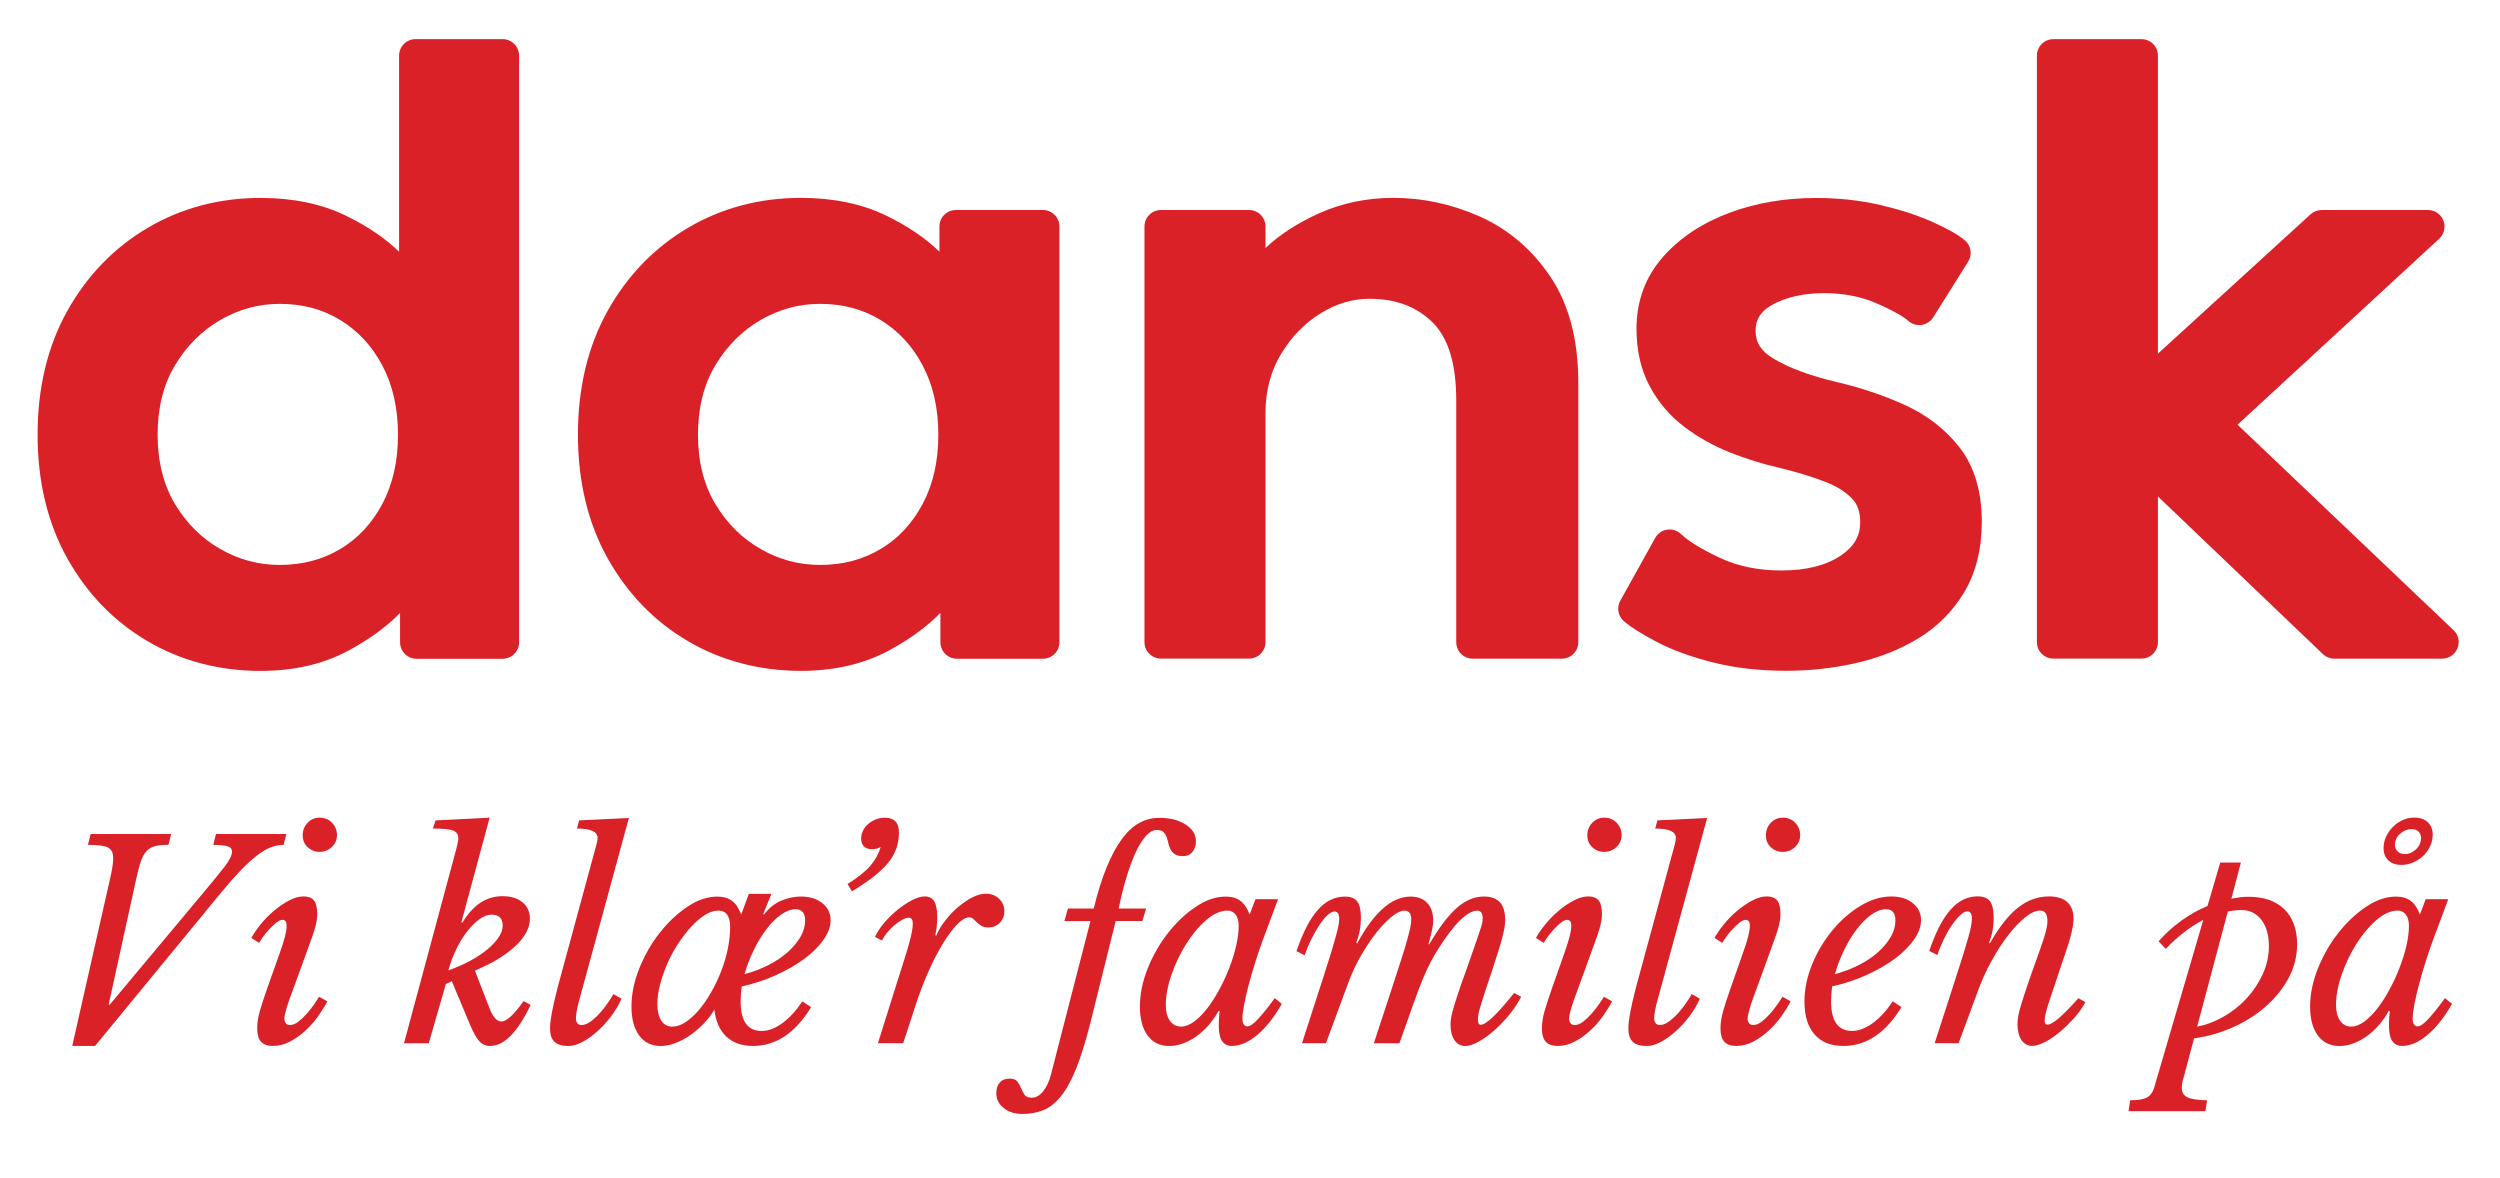 <?xml version="1.0" encoding="utf-8"?>
<!-- Generator: Adobe Illustrator 27.9.0, SVG Export Plug-In . SVG Version: 6.00 Build 0)  -->
<svg version="1.1" id="Layer_1" xmlns="http://www.w3.org/2000/svg" xmlns:xlink="http://www.w3.org/1999/xlink" x="0px" y="0px"
	 viewBox="0 0 432.36 203.78" style="enable-background:new 0 0 432.36 203.78;" xml:space="preserve">
<style type="text/css">
	.st0{fill:#DA2128;}
</style>
<g>
	<path class="st0" d="M34.86,154.76c1.79-2.13,3.11-3.75,3.97-4.86c0.86-1.11,1.29-1.98,1.29-2.61c0-0.47-0.27-0.78-0.8-0.94
		c-0.53-0.16-1.35-0.23-2.44-0.23l0.47-1.88h12.17l-0.47,1.88c-0.75,0-1.5,0.14-2.23,0.42c-0.74,0.28-1.55,0.77-2.44,1.46
		s-1.89,1.61-2.98,2.77c-1.1,1.16-2.35,2.6-3.76,4.32l-21.2,25.8h-3.95l6.53-28.86c0.38-1.63,0.56-2.84,0.56-3.62
		c0-0.91-0.3-1.52-0.89-1.83c-0.6-0.31-1.76-0.47-3.48-0.47l0.47-1.88H29.6l-0.47,1.88c-0.91,0-1.66,0.07-2.26,0.21
		c-0.6,0.14-1.1,0.42-1.5,0.85c-0.41,0.42-0.74,1.03-1.01,1.81c-0.27,0.78-0.54,1.82-0.82,3.1l-4.75,21.67h0.19L34.86,154.76z"/>
	<path class="st0" d="M48.35,164.91c0.44-1.22,0.75-2.21,0.94-2.96s0.28-1.35,0.28-1.79c0-0.44-0.07-0.73-0.21-0.87
		c-0.14-0.14-0.29-0.21-0.45-0.21c-0.35,0-0.72,0.16-1.13,0.49s-0.81,0.71-1.22,1.15c-0.41,0.44-0.77,0.88-1.08,1.32
		c-0.31,0.44-0.53,0.78-0.66,1.03l-1.36-0.85c0.38-0.69,0.9-1.46,1.57-2.3s1.43-1.63,2.28-2.35s1.72-1.32,2.63-1.81
		c0.91-0.49,1.77-0.73,2.58-0.73c0.78,0,1.37,0.23,1.76,0.68c0.39,0.45,0.59,1.28,0.59,2.47c0,0.91-0.27,2.13-0.82,3.67
		c-0.55,1.54-1.26,3.51-2.14,5.92l-1.74,4.75c-0.06,0.16-0.15,0.4-0.26,0.73c-0.11,0.33-0.22,0.67-0.33,1.03
		c-0.11,0.36-0.2,0.71-0.28,1.06c-0.08,0.35-0.12,0.63-0.12,0.85c0,0.28,0.08,0.53,0.23,0.75c0.16,0.22,0.41,0.33,0.75,0.33
		c0.47,0,0.96-0.2,1.46-0.59c0.5-0.39,0.99-0.85,1.46-1.39c0.47-0.53,0.89-1.07,1.27-1.62s0.66-0.98,0.85-1.29l1.41,0.8
		c-0.38,0.75-0.89,1.58-1.53,2.49c-0.64,0.91-1.37,1.75-2.19,2.51c-0.81,0.77-1.71,1.41-2.68,1.93c-0.97,0.52-1.97,0.78-3.01,0.78
		c-0.91,0-1.59-0.23-2.04-0.71c-0.45-0.47-0.68-1.25-0.68-2.35c0-0.91,0.15-1.89,0.45-2.94c0.3-1.05,0.73-2.37,1.29-3.97
		L48.35,164.91z M55.26,147.33c-0.78,0-1.46-0.27-2.04-0.8c-0.58-0.53-0.87-1.22-0.87-2.07s0.28-1.57,0.85-2.16
		c0.56-0.59,1.25-0.89,2.07-0.89c0.88,0,1.6,0.3,2.16,0.89c0.56,0.6,0.85,1.3,0.85,2.12c0,0.82-0.3,1.5-0.89,2.07
		C56.78,147.05,56.08,147.33,55.26,147.33z"/>
	<path class="st0" d="M86.7,176.66c0.91,0,2.19-1.17,3.85-3.53l1.22,0.66c-2.26,4.73-4.59,7.1-7,7.1c-0.75,0-1.37-0.27-1.86-0.8
		c-0.49-0.53-1.03-1.49-1.62-2.87l-3.15-7.52l-1.03,0.47l-2.96,10.25h-4.28l9.07-33.7c0.22-0.85,0.33-1.42,0.33-1.74
		c0-0.66-0.3-1.1-0.89-1.34c-0.6-0.24-1.77-0.35-3.52-0.35l0.47-1.41l9.35-0.47l-4.89,18.09l0.19,0.05
		c1.82-3.04,4.12-4.56,6.91-4.56c1.47,0,2.63,0.35,3.48,1.06c0.85,0.71,1.27,1.65,1.27,2.84c0,1.47-0.73,2.95-2.19,4.42
		c-1.46,1.47-3.49,2.8-6.09,4l-1.22,0.56l2.4,6.2C85.17,175.8,85.89,176.66,86.7,176.66z M77.54,167.82
		c1.35-0.47,2.6-1.02,3.76-1.65c1.16-0.63,2.15-1.28,2.98-1.97c0.83-0.69,1.48-1.39,1.95-2.09c0.47-0.71,0.71-1.37,0.71-2
		c0-1.29-0.64-1.93-1.93-1.93c-0.66,0-1.35,0.26-2.07,0.78c-0.72,0.52-1.43,1.21-2.12,2.09c-0.69,0.88-1.32,1.9-1.9,3.08
		C78.35,165.31,77.88,166.54,77.54,167.82z"/>
	<path class="st0" d="M102.64,147.94c0.16-0.56,0.31-1.14,0.47-1.72c0.16-0.58,0.24-1.01,0.24-1.29c0-1.1-1.19-1.64-3.57-1.64
		l0.38-1.41l8.6-0.42l-8.41,30.88c-0.25,0.85-0.44,1.59-0.56,2.23c-0.13,0.64-0.19,1.18-0.19,1.62c0,0.28,0.08,0.53,0.23,0.75
		c0.16,0.22,0.41,0.33,0.75,0.33c0.5,0,1.03-0.21,1.6-0.63s1.1-0.92,1.62-1.5s0.98-1.18,1.39-1.79c0.41-0.61,0.71-1.09,0.89-1.43
		l1.41,0.8c-0.47,1.07-1.08,2.09-1.83,3.08c-0.75,0.99-1.55,1.86-2.4,2.61c-0.85,0.75-1.7,1.36-2.56,1.81
		c-0.86,0.45-1.65,0.68-2.37,0.68c-1.1,0-1.9-0.23-2.42-0.71c-0.52-0.47-0.78-1.25-0.78-2.35c0-0.63,0.09-1.47,0.28-2.54
		c0.19-1.06,0.52-2.52,0.99-4.37L102.64,147.94z"/>
	<path class="st0" d="M140.28,174.17c-2.73,4.48-6.08,6.72-10.06,6.72c-1.94,0-3.49-0.55-4.63-1.64c-1.14-1.1-1.83-2.65-2.04-4.65
		c-0.53,0.91-1.18,1.75-1.93,2.51c-0.75,0.77-1.54,1.43-2.37,2c-0.83,0.56-1.68,1-2.54,1.32s-1.68,0.47-2.47,0.47
		c-1.57,0-2.8-0.6-3.69-1.81c-0.89-1.21-1.34-2.87-1.34-5c0-2.16,0.45-4.37,1.36-6.63c0.91-2.26,2.08-4.3,3.52-6.13
		c1.44-1.83,3.04-3.34,4.79-4.51c1.75-1.18,3.48-1.76,5.17-1.76c1.03,0,1.88,0.24,2.54,0.73c0.66,0.49,1.19,1.28,1.6,2.37l1.32-3.57
		h3.9l-1.41,3.48l0.14,0.09c0.85-1.13,1.84-1.93,2.98-2.4c1.14-0.47,2.28-0.71,3.41-0.71c1.5,0,2.73,0.38,3.69,1.15
		c0.96,0.77,1.43,1.75,1.43,2.94c0,1.1-0.41,2.23-1.22,3.38c-0.82,1.16-1.92,2.26-3.31,3.29c-1.4,1.03-3.02,1.97-4.89,2.82
		c-1.86,0.85-3.85,1.5-5.95,1.97c-0.06,0.44-0.11,0.87-0.14,1.29c-0.03,0.42-0.05,0.85-0.05,1.29c0,3.42,1.21,5.12,3.62,5.12
		c1.16,0,2.36-0.45,3.6-1.36c1.24-0.91,2.39-2.16,3.45-3.76L140.28,174.17z M124.21,157.48c-0.72,0-1.48,0.25-2.28,0.75
		c-0.8,0.5-1.58,1.17-2.35,2c-0.77,0.83-1.51,1.79-2.23,2.87c-0.72,1.08-1.35,2.22-1.88,3.43c-0.53,1.21-0.96,2.42-1.29,3.64
		c-0.33,1.22-0.49,2.38-0.49,3.48c0,1.22,0.23,2.18,0.68,2.87c0.45,0.69,1.09,1.03,1.9,1.03c0.75,0,1.52-0.26,2.3-0.78
		c0.78-0.52,1.54-1.21,2.28-2.07c0.74-0.86,1.43-1.86,2.09-3.01c0.66-1.14,1.24-2.35,1.74-3.62c0.5-1.27,0.89-2.57,1.17-3.9
		c0.28-1.33,0.42-2.61,0.42-3.83C126.28,158.44,125.59,157.48,124.21,157.48z M137.6,157.25c-0.81,0-1.66,0.31-2.54,0.94
		c-0.88,0.63-1.72,1.47-2.51,2.51c-0.8,1.05-1.53,2.25-2.19,3.6c-0.66,1.35-1.19,2.74-1.6,4.18c1.5-0.41,2.9-0.94,4.18-1.6
		c1.28-0.66,2.39-1.4,3.31-2.23c0.92-0.83,1.65-1.71,2.19-2.63c0.53-0.92,0.8-1.86,0.8-2.8C139.25,157.91,138.7,157.25,137.6,157.25
		z"/>
	<path class="st0" d="M146.58,152.88c1.75-1.1,3.06-2.14,3.92-3.13c0.86-0.99,1.46-2.08,1.81-3.27c-0.44,0.25-0.94,0.38-1.5,0.38
		c-0.63,0-1.1-0.17-1.41-0.49c-0.31-0.33-0.47-0.78-0.47-1.34c0-0.5,0.12-0.98,0.35-1.43c0.23-0.45,0.54-0.84,0.92-1.15
		s0.81-0.56,1.29-0.75c0.49-0.19,0.99-0.28,1.53-0.28c1.63,0,2.44,0.83,2.44,2.49c0,1.03-0.15,1.98-0.45,2.84
		c-0.3,0.86-0.78,1.69-1.43,2.49c-0.66,0.8-1.5,1.6-2.54,2.4c-1.03,0.8-2.27,1.64-3.71,2.51L146.58,152.88z"/>
	<path class="st0" d="M151.33,162.04c0.34-0.78,0.87-1.59,1.57-2.42c0.71-0.83,1.47-1.58,2.3-2.26c0.83-0.67,1.67-1.23,2.51-1.67
		c0.85-0.44,1.58-0.66,2.21-0.66c0.75,0,1.3,0.28,1.65,0.85c0.34,0.56,0.52,1.47,0.52,2.73c0,0.5-0.02,0.99-0.07,1.46
		c-0.05,0.47-0.13,1.02-0.26,1.64l0.14,0.14c0.38-0.91,0.91-1.8,1.6-2.68c0.69-0.88,1.43-1.65,2.23-2.33
		c0.8-0.67,1.61-1.22,2.44-1.65c0.83-0.42,1.61-0.63,2.33-0.63c0.91,0,1.67,0.29,2.28,0.87c0.61,0.58,0.92,1.29,0.92,2.14
		c0,0.82-0.26,1.49-0.78,2.02c-0.52,0.53-1.18,0.8-2,0.8c-0.5,0-0.9-0.09-1.2-0.28c-0.3-0.19-0.56-0.38-0.78-0.59
		c-0.22-0.2-0.42-0.4-0.61-0.59c-0.19-0.19-0.42-0.28-0.71-0.28c-0.6,0-1.29,0.4-2.07,1.2c-0.78,0.8-1.6,1.89-2.44,3.27
		c-0.85,1.38-1.69,2.99-2.51,4.84c-0.83,1.85-1.59,3.84-2.28,5.97l-2.12,6.49h-4.37l3.06-9.73c0.59-1.88,1.09-3.44,1.48-4.68
		c0.39-1.24,0.7-2.27,0.92-3.1c0.22-0.83,0.37-1.48,0.45-1.95c0.08-0.47,0.12-0.88,0.12-1.22c0-0.69-0.23-1.03-0.71-1.03
		c-0.31,0-0.7,0.12-1.15,0.38c-0.45,0.25-0.9,0.56-1.34,0.94c-0.44,0.38-0.85,0.8-1.25,1.27c-0.39,0.47-0.68,0.92-0.87,1.36
		L151.33,162.04z"/>
	<path class="st0" d="M188.55,176.99c-0.82,3.2-1.63,5.8-2.44,7.83c-0.82,2.02-1.69,3.61-2.63,4.77s-1.95,1.96-3.03,2.4
		s-2.29,0.66-3.64,0.66c-1.32,0-2.4-0.34-3.24-1.03c-0.85-0.69-1.27-1.54-1.27-2.54c0-0.78,0.2-1.4,0.61-1.86s0.97-0.68,1.69-0.68
		c0.66,0,1.11,0.17,1.36,0.52c0.25,0.34,0.46,0.72,0.63,1.13c0.17,0.41,0.37,0.78,0.59,1.13c0.22,0.34,0.64,0.52,1.27,0.52
		c0.72,0,1.38-0.38,1.97-1.13c0.6-0.75,1.05-1.74,1.36-2.96l6.81-26.46h-4.51l0.61-2.16h4.46c0.69-2.82,1.44-5.22,2.26-7.19
		c0.81-1.97,1.69-3.6,2.63-4.86c0.94-1.27,1.94-2.19,3.01-2.77c1.06-0.58,2.21-0.87,3.43-0.87c1.85,0,3.37,0.38,4.56,1.15
		c1.19,0.77,1.79,1.73,1.79,2.89c0,0.72-0.2,1.33-0.59,1.83c-0.39,0.5-0.95,0.75-1.67,0.75c-0.6,0-1.06-0.11-1.39-0.33
		c-0.33-0.22-0.58-0.5-0.75-0.85c-0.17-0.34-0.3-0.71-0.38-1.08c-0.08-0.38-0.18-0.74-0.31-1.08c-0.13-0.34-0.31-0.63-0.56-0.85
		c-0.25-0.22-0.63-0.33-1.13-0.33c-0.63,0-1.25,0.34-1.86,1.01c-0.61,0.67-1.2,1.61-1.76,2.82s-1.1,2.64-1.6,4.3
		c-0.5,1.66-0.96,3.48-1.36,5.45h4.75l-0.66,2.16h-4.61L188.55,176.99z"/>
	<path class="st0" d="M217.13,155.51h3.9l-2.68,7.19c-0.44,1.19-0.87,2.46-1.29,3.81c-0.42,1.35-0.8,2.65-1.13,3.9
		s-0.59,2.4-0.78,3.43s-0.28,1.8-0.28,2.3c0,0.91,0.3,1.36,0.89,1.36c0.44,0,1.07-0.45,1.9-1.36c0.83-0.91,1.76-2.08,2.8-3.52
		l1.22,0.99c-1.32,2.32-2.73,4.11-4.25,5.38c-1.52,1.27-2.98,1.9-4.39,1.9c-0.72,0-1.28-0.27-1.67-0.82
		c-0.39-0.55-0.59-1.45-0.59-2.7c0-0.28,0.01-0.61,0.02-0.99c0.02-0.38,0.05-0.88,0.12-1.5l-0.19-0.05
		c-0.47,0.88-1.03,1.68-1.67,2.42c-0.64,0.74-1.34,1.38-2.09,1.93s-1.54,0.97-2.35,1.27c-0.81,0.3-1.61,0.45-2.4,0.45
		c-1.6,0-2.84-0.6-3.74-1.81c-0.89-1.21-1.34-2.87-1.34-5c0-2.16,0.45-4.37,1.36-6.63c0.91-2.26,2.08-4.3,3.52-6.13
		c1.44-1.83,3.04-3.34,4.79-4.51c1.75-1.18,3.48-1.76,5.17-1.76c1.03,0,1.88,0.24,2.54,0.73c0.66,0.49,1.19,1.28,1.6,2.37
		L217.13,155.51z M212.29,157.48c-1.19,0-2.42,0.55-3.69,1.64c-1.27,1.1-2.42,2.47-3.45,4.11c-1.03,1.65-1.88,3.42-2.54,5.31
		c-0.66,1.9-0.99,3.66-0.99,5.29c0,1.13,0.23,2.03,0.71,2.7c0.47,0.67,1.11,1.01,1.93,1.01c0.72,0,1.47-0.29,2.26-0.87
		c0.78-0.58,1.54-1.35,2.28-2.3c0.74-0.96,1.43-2.04,2.09-3.27c0.66-1.22,1.24-2.48,1.74-3.78c0.5-1.3,0.89-2.58,1.17-3.83
		c0.28-1.25,0.42-2.38,0.42-3.38c0-0.81-0.17-1.46-0.52-1.93C213.35,157.72,212.88,157.48,212.29,157.48z"/>
	<path class="st0" d="M254.63,164.77c0.41-1.16,0.73-2.08,0.96-2.77c0.24-0.69,0.42-1.23,0.54-1.62c0.12-0.39,0.2-0.7,0.24-0.92
		c0.03-0.22,0.05-0.42,0.05-0.61c0-0.91-0.31-1.36-0.94-1.36c-0.85,0-1.85,0.57-3.01,1.71c-1.16,1.14-2.41,2.8-3.76,4.96
		c-0.47,0.75-0.91,1.51-1.32,2.28c-0.41,0.77-0.85,1.72-1.32,2.87c-0.47,1.14-1.02,2.59-1.65,4.35s-1.43,4.01-2.4,6.77h-4.42
		l3.1-9.45c0.66-2,1.21-3.69,1.64-5.05c0.44-1.36,0.78-2.5,1.03-3.41c0.25-0.91,0.43-1.63,0.54-2.16c0.11-0.53,0.16-0.97,0.16-1.32
		c0-1.03-0.39-1.55-1.17-1.55c-0.63,0-1.38,0.36-2.26,1.08c-0.88,0.72-1.77,1.66-2.68,2.82c-0.91,1.16-1.78,2.47-2.61,3.92
		s-1.53,2.94-2.09,4.44l-3.95,10.67h-4.14l3.48-10.76c0.59-1.82,1.08-3.34,1.46-4.58c0.38-1.24,0.67-2.26,0.89-3.05
		c0.22-0.8,0.38-1.43,0.47-1.9c0.09-0.47,0.14-0.86,0.14-1.17c0-0.88-0.27-1.32-0.8-1.32c-0.34,0-0.74,0.2-1.2,0.61
		c-0.46,0.41-0.92,0.96-1.39,1.67s-0.93,1.51-1.39,2.42s-0.85,1.86-1.2,2.87l-1.41-0.71c1.1-3.23,2.33-5.61,3.69-7.14
		c1.36-1.54,2.92-2.3,4.68-2.3c1,0,1.72,0.28,2.14,0.85c0.42,0.56,0.63,1.5,0.63,2.82c0,1.5-0.27,2.95-0.8,4.32l0.14,0.14
		c2.91-5.42,6-8.13,9.26-8.13c1.22,0,2.18,0.37,2.87,1.1c0.69,0.74,1.03,1.76,1.03,3.08c0,0.44-0.06,0.94-0.17,1.5
		c-0.11,0.56-0.32,1.39-0.63,2.49l0.09,0.14c0.88-1.5,1.71-2.78,2.51-3.83c0.8-1.05,1.58-1.9,2.33-2.56s1.51-1.14,2.28-1.46
		c0.77-0.31,1.56-0.47,2.37-0.47c1.22,0,2.14,0.33,2.75,0.99c0.61,0.66,0.92,1.69,0.92,3.1c0,0.44-0.05,0.92-0.14,1.43
		s-0.24,1.13-0.42,1.83c-0.19,0.71-0.43,1.52-0.73,2.44s-0.65,2.01-1.06,3.27c-0.53,1.6-0.96,2.88-1.27,3.83
		c-0.31,0.96-0.55,1.72-0.71,2.28c-0.16,0.56-0.26,0.99-0.31,1.27c-0.05,0.28-0.07,0.56-0.07,0.85c0,0.6,0.16,0.89,0.47,0.89
		c0.47,0,1.17-0.45,2.12-1.34c0.94-0.89,2.16-2.28,3.67-4.16l1.22,0.66c-0.53,1.03-1.21,2.06-2.04,3.08
		c-0.83,1.02-1.7,1.93-2.61,2.73s-1.81,1.45-2.7,1.95c-0.89,0.5-1.67,0.75-2.33,0.75c-0.78,0-1.4-0.34-1.86-1.01
		c-0.46-0.67-0.68-1.58-0.68-2.7c0-0.38,0.04-0.8,0.12-1.27c0.08-0.47,0.25-1.14,0.52-2.02c0.27-0.88,0.64-2.04,1.13-3.48
		C253.17,168.97,253.82,167.09,254.63,164.77z"/>
	<path class="st0" d="M270.52,164.91c0.44-1.22,0.75-2.21,0.94-2.96c0.19-0.75,0.28-1.35,0.28-1.79c0-0.44-0.07-0.73-0.21-0.87
		c-0.14-0.14-0.29-0.21-0.45-0.21c-0.34,0-0.72,0.16-1.13,0.49s-0.81,0.71-1.22,1.15c-0.41,0.44-0.77,0.88-1.08,1.32
		c-0.31,0.44-0.53,0.78-0.66,1.03l-1.36-0.85c0.38-0.69,0.9-1.46,1.58-2.3c0.67-0.85,1.43-1.63,2.28-2.35s1.72-1.32,2.63-1.81
		c0.91-0.49,1.77-0.73,2.58-0.73c0.78,0,1.37,0.23,1.76,0.68c0.39,0.45,0.59,1.28,0.59,2.47c0,0.91-0.28,2.13-0.82,3.67
		c-0.55,1.54-1.26,3.51-2.14,5.92l-1.74,4.75c-0.06,0.16-0.15,0.4-0.26,0.73c-0.11,0.33-0.22,0.67-0.33,1.03
		c-0.11,0.36-0.2,0.71-0.28,1.06c-0.08,0.35-0.12,0.63-0.12,0.85c0,0.28,0.08,0.53,0.24,0.75c0.16,0.22,0.41,0.33,0.75,0.33
		c0.47,0,0.96-0.2,1.46-0.59c0.5-0.39,0.99-0.85,1.46-1.39c0.47-0.53,0.89-1.07,1.27-1.62s0.66-0.98,0.85-1.29l1.41,0.8
		c-0.38,0.75-0.89,1.58-1.53,2.49c-0.64,0.91-1.37,1.75-2.19,2.51c-0.82,0.77-1.71,1.41-2.68,1.93c-0.97,0.52-1.97,0.78-3.01,0.78
		c-0.91,0-1.59-0.23-2.04-0.71c-0.45-0.47-0.68-1.25-0.68-2.35c0-0.91,0.15-1.89,0.45-2.94s0.73-2.37,1.29-3.97L270.52,164.91z
		 M277.43,147.33c-0.78,0-1.47-0.27-2.04-0.8c-0.58-0.53-0.87-1.22-0.87-2.07s0.28-1.57,0.85-2.16c0.56-0.59,1.25-0.89,2.07-0.89
		c0.88,0,1.6,0.3,2.16,0.89c0.56,0.6,0.85,1.3,0.85,2.12c0,0.82-0.3,1.5-0.89,2.07C278.95,147.05,278.24,147.33,277.43,147.33z"/>
	<path class="st0" d="M289.13,147.94c0.16-0.56,0.31-1.14,0.47-1.72c0.16-0.58,0.23-1.01,0.23-1.29c0-1.1-1.19-1.64-3.57-1.64
		l0.38-1.41l8.6-0.42l-8.41,30.88c-0.25,0.85-0.44,1.59-0.56,2.23c-0.13,0.64-0.19,1.18-0.19,1.62c0,0.28,0.08,0.53,0.24,0.75
		c0.16,0.22,0.41,0.33,0.75,0.33c0.5,0,1.03-0.21,1.6-0.63c0.56-0.42,1.1-0.92,1.62-1.5c0.52-0.58,0.98-1.18,1.39-1.79
		c0.41-0.61,0.71-1.09,0.89-1.43l1.41,0.8c-0.47,1.07-1.08,2.09-1.83,3.08c-0.75,0.99-1.55,1.86-2.4,2.61
		c-0.85,0.75-1.7,1.36-2.56,1.81c-0.86,0.45-1.65,0.68-2.37,0.68c-1.1,0-1.9-0.23-2.42-0.71c-0.52-0.47-0.78-1.25-0.78-2.35
		c0-0.63,0.09-1.47,0.28-2.54c0.19-1.06,0.52-2.52,0.99-4.37L289.13,147.94z"/>
	<path class="st0" d="M301.4,164.91c0.44-1.22,0.75-2.21,0.94-2.96c0.19-0.75,0.28-1.35,0.28-1.79c0-0.44-0.07-0.73-0.21-0.87
		c-0.14-0.14-0.29-0.21-0.45-0.21c-0.34,0-0.72,0.16-1.13,0.49s-0.81,0.71-1.22,1.15c-0.41,0.44-0.77,0.88-1.08,1.32
		c-0.31,0.44-0.53,0.78-0.66,1.03l-1.36-0.85c0.38-0.69,0.9-1.46,1.58-2.3c0.67-0.85,1.43-1.63,2.28-2.35s1.72-1.32,2.63-1.81
		c0.91-0.49,1.77-0.73,2.58-0.73c0.78,0,1.37,0.23,1.76,0.68c0.39,0.45,0.59,1.28,0.59,2.47c0,0.91-0.28,2.13-0.82,3.67
		c-0.55,1.54-1.26,3.51-2.14,5.92l-1.74,4.75c-0.06,0.16-0.15,0.4-0.26,0.73c-0.11,0.33-0.22,0.67-0.33,1.03
		c-0.11,0.36-0.2,0.71-0.28,1.06c-0.08,0.35-0.12,0.63-0.12,0.85c0,0.28,0.08,0.53,0.24,0.75c0.16,0.22,0.41,0.33,0.75,0.33
		c0.47,0,0.96-0.2,1.46-0.59c0.5-0.39,0.99-0.85,1.46-1.39c0.47-0.53,0.89-1.07,1.27-1.62s0.66-0.98,0.85-1.29l1.41,0.8
		c-0.38,0.75-0.89,1.58-1.53,2.49c-0.64,0.91-1.37,1.75-2.19,2.51c-0.82,0.77-1.71,1.41-2.68,1.93c-0.97,0.52-1.97,0.78-3.01,0.78
		c-0.91,0-1.59-0.23-2.04-0.71c-0.45-0.47-0.68-1.25-0.68-2.35c0-0.91,0.15-1.89,0.45-2.94s0.73-2.37,1.29-3.97L301.4,164.91z
		 M308.31,147.33c-0.78,0-1.47-0.27-2.04-0.8c-0.58-0.53-0.87-1.22-0.87-2.07s0.28-1.57,0.85-2.16c0.56-0.59,1.25-0.89,2.07-0.89
		c0.88,0,1.6,0.3,2.16,0.89c0.56,0.6,0.85,1.3,0.85,2.12c0,0.82-0.3,1.5-0.89,2.07C309.83,147.05,309.12,147.33,308.31,147.33z"/>
	<path class="st0" d="M328.85,174.17c-2.73,4.48-6.08,6.72-10.06,6.72c-2.16,0-3.82-0.67-4.98-2c-1.16-1.33-1.74-3.22-1.74-5.66
		c0-2.16,0.45-4.32,1.34-6.49c0.89-2.16,2.06-4.11,3.5-5.85c1.44-1.74,3.05-3.15,4.84-4.23s3.57-1.62,5.36-1.62
		c1.5,0,2.73,0.38,3.69,1.15c0.96,0.77,1.43,1.75,1.43,2.94c0,1.1-0.41,2.23-1.22,3.38c-0.81,1.16-1.92,2.26-3.31,3.29
		s-3.02,1.97-4.89,2.82s-3.85,1.5-5.95,1.97c-0.06,0.44-0.11,0.87-0.14,1.29s-0.05,0.85-0.05,1.29c0,3.42,1.21,5.12,3.62,5.12
		c1.16,0,2.36-0.45,3.6-1.36c1.24-0.91,2.39-2.16,3.45-3.76L328.85,174.17z M326.17,157.25c-0.82,0-1.66,0.31-2.54,0.94
		c-0.88,0.63-1.71,1.47-2.51,2.51c-0.8,1.05-1.53,2.25-2.19,3.6c-0.66,1.35-1.19,2.74-1.6,4.18c1.5-0.41,2.9-0.94,4.18-1.6
		c1.28-0.66,2.39-1.4,3.31-2.23c0.92-0.83,1.65-1.71,2.18-2.63c0.53-0.92,0.8-1.86,0.8-2.8
		C327.81,157.91,327.26,157.25,326.17,157.25z"/>
	<path class="st0" d="M352.82,157.48c-0.75,0-1.61,0.38-2.56,1.15s-1.93,1.79-2.91,3.05c-0.99,1.27-1.93,2.72-2.84,4.35
		c-0.91,1.63-1.68,3.29-2.3,4.98l-3.48,9.4h-4.14l3.48-10.76c0.56-1.72,1.03-3.2,1.41-4.42c0.38-1.22,0.68-2.25,0.92-3.08
		c0.23-0.83,0.4-1.5,0.49-2.02c0.09-0.52,0.14-0.93,0.14-1.25c0-0.85-0.27-1.27-0.8-1.27c-0.34,0-0.75,0.22-1.22,0.66
		c-0.47,0.44-0.95,1.01-1.43,1.71c-0.49,0.71-0.95,1.51-1.39,2.42c-0.44,0.91-0.82,1.83-1.13,2.77l-1.41-0.71
		c1.1-3.23,2.33-5.61,3.69-7.14c1.36-1.54,2.92-2.3,4.68-2.3c1,0,1.72,0.28,2.14,0.85c0.42,0.56,0.63,1.52,0.63,2.87
		c0,1.6-0.27,3.02-0.8,4.28l0.14,0.14c1.6-2.82,3.22-4.88,4.86-6.18c1.64-1.3,3.44-1.95,5.38-1.95c1.38,0,2.43,0.33,3.15,0.99
		c0.72,0.66,1.08,1.6,1.08,2.82c0,0.41-0.04,0.86-0.12,1.36c-0.08,0.5-0.21,1.1-0.4,1.81c-0.19,0.71-0.45,1.54-0.78,2.51
		c-0.33,0.97-0.73,2.16-1.2,3.57c-0.72,2.13-1.32,3.92-1.79,5.36c-0.47,1.44-0.7,2.46-0.7,3.05c0,0.47,0.16,0.71,0.47,0.71
		c0.44,0,1.08-0.36,1.93-1.08c0.85-0.72,1.99-1.88,3.43-3.48l1.22,0.66c-0.5,0.94-1.15,1.86-1.95,2.75c-0.8,0.89-1.63,1.7-2.49,2.42
		c-0.86,0.72-1.72,1.3-2.56,1.74c-0.85,0.44-1.58,0.66-2.21,0.66c-0.78,0-1.4-0.34-1.86-1.03c-0.46-0.69-0.68-1.6-0.68-2.73
		c0-0.44,0.04-0.88,0.12-1.34c0.08-0.45,0.24-1.1,0.49-1.95s0.62-1.98,1.1-3.41c0.49-1.43,1.15-3.31,2-5.66
		c0.28-0.81,0.52-1.5,0.71-2.07c0.19-0.56,0.34-1.06,0.45-1.48c0.11-0.42,0.19-0.79,0.24-1.1s0.07-0.61,0.07-0.89
		C354.08,158.06,353.66,157.48,352.82,157.48z"/>
	<path class="st0" d="M373.31,162.8c1.16-1.32,2.46-2.5,3.9-3.55c1.44-1.05,2.96-1.9,4.56-2.56l2.21-7.52h3.57l-1.65,6.25
		c0.5-0.09,0.99-0.17,1.48-0.24c0.49-0.06,0.98-0.09,1.48-0.09c2.66,0,4.73,0.72,6.2,2.16s2.21,3.46,2.21,6.06
		c0,2.07-0.49,4.02-1.48,5.85s-2.3,3.47-3.95,4.91c-1.64,1.44-3.54,2.64-5.69,3.6c-2.15,0.96-4.38,1.59-6.7,1.9l-1.74,6.53
		c-0.16,0.47-0.26,0.86-0.31,1.18c-0.05,0.31-0.07,0.59-0.07,0.85c0,0.78,0.32,1.33,0.96,1.64c0.64,0.31,1.78,0.49,3.41,0.52
		l-0.28,1.88h-13.3l0.28-1.88c1.32,0,2.27-0.16,2.87-0.47c0.6-0.31,1.02-0.88,1.27-1.69l8.51-29.05c-1.19,0.63-2.33,1.37-3.43,2.23
		c-1.1,0.86-2.12,1.79-3.06,2.8L373.31,162.8z M387.64,157.39c-0.41,0-0.81,0.02-1.2,0.07c-0.39,0.05-0.78,0.1-1.15,0.17
		l-5.31,19.93c1.57-0.31,3.09-0.89,4.58-1.74c1.49-0.85,2.81-1.89,3.97-3.15c1.16-1.25,2.09-2.66,2.8-4.21
		c0.71-1.55,1.06-3.17,1.06-4.86c0-1.88-0.43-3.38-1.29-4.51S389.08,157.39,387.64,157.39z"/>
	<path class="st0" d="M419.51,155.51h3.9l-2.68,7.19c-0.44,1.19-0.87,2.46-1.29,3.81c-0.42,1.35-0.8,2.65-1.13,3.9
		c-0.33,1.25-0.59,2.4-0.78,3.43c-0.19,1.03-0.28,1.8-0.28,2.3c0,0.91,0.3,1.36,0.89,1.36c0.44,0,1.07-0.45,1.9-1.36
		c0.83-0.91,1.76-2.08,2.8-3.52l1.22,0.99c-1.32,2.32-2.73,4.11-4.25,5.38c-1.52,1.27-2.99,1.9-4.39,1.9
		c-0.72,0-1.28-0.27-1.67-0.82c-0.39-0.55-0.59-1.45-0.59-2.7c0-0.28,0.01-0.61,0.02-0.99s0.05-0.88,0.12-1.5l-0.19-0.05
		c-0.47,0.88-1.03,1.68-1.67,2.42c-0.64,0.74-1.34,1.38-2.09,1.93s-1.54,0.97-2.35,1.27c-0.82,0.3-1.61,0.45-2.4,0.45
		c-1.6,0-2.84-0.6-3.74-1.81c-0.89-1.21-1.34-2.87-1.34-5c0-2.16,0.45-4.37,1.36-6.63c0.91-2.26,2.08-4.3,3.53-6.13
		c1.44-1.83,3.04-3.34,4.79-4.51c1.75-1.18,3.48-1.76,5.17-1.76c1.03,0,1.88,0.24,2.54,0.73c0.66,0.49,1.19,1.28,1.6,2.37
		L419.51,155.51z M414.67,157.48c-1.19,0-2.42,0.55-3.69,1.64c-1.27,1.1-2.42,2.47-3.45,4.11c-1.03,1.65-1.88,3.42-2.54,5.31
		s-0.99,3.66-0.99,5.29c0,1.13,0.24,2.03,0.71,2.7c0.47,0.67,1.11,1.01,1.93,1.01c0.72,0,1.47-0.29,2.26-0.87
		c0.78-0.58,1.54-1.35,2.28-2.3c0.74-0.96,1.43-2.04,2.09-3.27c0.66-1.22,1.24-2.48,1.74-3.78c0.5-1.3,0.89-2.58,1.18-3.83
		c0.28-1.25,0.42-2.38,0.42-3.38c0-0.81-0.17-1.46-0.52-1.93C415.73,157.72,415.26,157.48,414.67,157.48z M412.22,146.67
		c0-0.66,0.14-1.3,0.42-1.93s0.67-1.19,1.15-1.69c0.49-0.5,1.05-0.9,1.69-1.2c0.64-0.3,1.32-0.45,2.04-0.45c1,0,1.79,0.27,2.35,0.8
		c0.56,0.53,0.85,1.24,0.85,2.12c0,0.72-0.15,1.4-0.45,2.04c-0.3,0.64-0.7,1.2-1.2,1.67c-0.5,0.47-1.08,0.85-1.74,1.13
		s-1.33,0.42-2.02,0.42c-0.97,0-1.73-0.27-2.28-0.8C412.5,148.26,412.22,147.55,412.22,146.67z M417.06,143.38
		c-0.69,0-1.34,0.26-1.95,0.78c-0.61,0.52-0.92,1.17-0.92,1.95c0,0.47,0.16,0.85,0.47,1.15s0.74,0.45,1.27,0.45
		c0.69,0,1.32-0.27,1.9-0.82c0.58-0.55,0.87-1.21,0.87-2c0-0.44-0.15-0.8-0.45-1.08C417.96,143.53,417.56,143.38,417.06,143.38z"/>
</g>
<g>
	<g>
		<path class="st0" d="M180.38,36.32h-15.06c-1.58,0-2.85,1.28-2.85,2.85v4.35c-2.42-2.34-5.49-4.42-9.16-6.21
			c-4.2-2.05-9.17-3.09-14.78-3.09c-7.14,0-13.71,1.74-19.53,5.17c-5.81,3.42-10.5,8.26-13.91,14.37c-3.41,6.1-5.14,13.3-5.14,21.4
			s1.73,15.3,5.14,21.4c3.42,6.11,8.1,10.94,13.92,14.34c5.82,3.4,12.38,5.12,19.52,5.12c5.7,0,10.76-1.16,15.05-3.44
			c3.66-1.96,6.71-4.17,9.06-6.59v5.08c0,1.58,1.28,2.85,2.85,2.85h14.88c1.58,0,2.85-1.28,2.85-2.85V39.18
			C183.23,37.6,181.95,36.32,180.38,36.32z M159.56,87.17c-1.82,3.39-4.19,5.94-7.27,7.78c-3.03,1.82-6.54,2.75-10.44,2.75
			c-3.68,0-7.04-0.89-10.28-2.74c-3.2-1.82-5.84-4.43-7.85-7.78c-2-3.33-3.01-7.37-3.01-12.01s1.01-8.69,3.01-12.01
			c2.01-3.35,4.66-5.99,7.86-7.84c3.24-1.86,6.6-2.77,10.27-2.77c3.88,0,7.39,0.93,10.42,2.78c3.08,1.88,5.47,4.44,7.28,7.84
			c1.81,3.38,2.73,7.43,2.73,12.01S161.37,83.78,159.56,87.17z"/>
	</g>
	<g>
		<path class="st0" d="M86.92,6.77H71.87c-1.58,0-2.85,1.28-2.85,2.85v33.91c-2.42-2.34-5.49-4.42-9.16-6.21
			c-4.2-2.05-9.17-3.09-14.78-3.09c-7.14,0-13.71,1.74-19.53,5.17c-5.81,3.42-10.5,8.26-13.91,14.37c-3.41,6.1-5.14,13.3-5.14,21.4
			s1.73,15.3,5.14,21.4c3.42,6.11,8.1,10.94,13.92,14.34c5.82,3.4,12.38,5.12,19.52,5.12c5.7,0,10.76-1.16,15.05-3.44
			c3.66-1.96,6.71-4.17,9.06-6.59v5.08c0,1.58,1.28,2.85,2.85,2.85h14.88c1.58,0,2.85-1.28,2.85-2.85V9.62
			C89.78,8.04,88.5,6.77,86.92,6.77z M66.11,87.17c-1.82,3.39-4.19,5.94-7.27,7.78c-3.03,1.82-6.54,2.75-10.44,2.75
			c-3.68,0-7.04-0.89-10.28-2.74c-3.2-1.82-5.84-4.43-7.85-7.78c-2-3.33-3.01-7.37-3.01-12.01s1.01-8.69,3.01-12.01
			c2.01-3.35,4.66-5.99,7.86-7.84c3.24-1.86,6.6-2.77,10.27-2.77c3.88,0,7.39,0.93,10.42,2.78c3.08,1.88,5.47,4.44,7.28,7.84
			c1.81,3.38,2.73,7.43,2.73,12.01S67.92,83.78,66.11,87.17z"/>
	</g>
	<g>
		<path class="st0" d="M255.91,37.44c-4.82-2.14-9.85-3.22-14.95-3.22c-4.59,0-8.93,0.91-12.91,2.7c-3.62,1.64-6.71,3.64-9.19,5.97
			v-3.72c0-1.58-1.28-2.85-2.85-2.85h-15.23c-1.58,0-2.85,1.28-2.85,2.85v71.88c0,1.58,1.28,2.85,2.85,2.85h15.23
			c1.58,0,2.85-1.28,2.85-2.85V71.4c0-3.78,0.89-7.19,2.66-10.13c1.79-3,4.11-5.38,6.88-7.09c2.75-1.69,5.51-2.51,8.44-2.51
			c4.52,0,8.08,1.33,10.88,4.05c2.74,2.67,4.13,7.2,4.13,13.49v41.85c0,1.58,1.28,2.85,2.85,2.85h15.41c1.58,0,2.85-1.28,2.85-2.85
			V66.23c0-7.43-1.62-13.61-4.82-18.36C264.97,43.15,260.85,39.64,255.91,37.44z"/>
	</g>
	<g>
		<path class="st0" d="M329.39,70.02c-3.62-1.64-7.56-2.97-11.69-3.94c-4.65-1.09-8.37-2.47-11.04-4.09
			c-2.1-1.27-3.04-2.74-3.04-4.78c0-1.99,0.87-3.37,2.83-4.47c2.41-1.35,5.45-2.04,9.02-2.04c3.33,0,6.36,0.58,9.02,1.74
			c3.41,1.48,4.89,2.47,5.53,3.05c0.62,0.56,1.47,0.82,2.3,0.7c0.83-0.12,1.57-0.6,2.02-1.31l6.04-9.63
			c0.76-1.22,0.5-2.81-0.61-3.72c-1.2-0.99-3.06-2.04-5.69-3.2c-2.52-1.12-5.52-2.09-8.91-2.88c-3.44-0.8-7.18-1.21-11.11-1.21
			c-5.34,0-10.35,0.85-14.91,2.54c-4.68,1.73-8.54,4.28-11.47,7.56c-3.09,3.47-4.66,7.69-4.66,12.54c0,3.73,0.76,7.05,2.26,9.87
			c1.47,2.78,3.49,5.15,6,7.06c2.39,1.81,5.06,3.31,7.94,4.45c2.78,1.1,5.67,2,8.57,2.66c2.78,0.67,5.38,1.46,7.71,2.34
			c2.04,0.78,3.67,1.78,4.82,2.99c0.94,0.98,1.39,2.3,1.39,4.06c0,2.38-1.05,4.2-3.31,5.74c-2.54,1.73-6,2.61-10.3,2.61
			c-4,0-7.58-0.73-10.65-2.18c-3.17-1.49-5.44-2.88-6.72-4.11c-0.64-0.62-1.52-0.9-2.4-0.77c-0.88,0.13-1.64,0.66-2.07,1.43
			l-6.04,10.86c-0.67,1.19-0.39,2.69,0.65,3.57c1.28,1.08,3.19,2.27,5.82,3.64c2.6,1.35,5.83,2.52,9.59,3.47
			c3.78,0.96,8.05,1.44,12.7,1.44c3.98,0,7.96-0.43,11.83-1.3c3.96-0.88,7.6-2.3,10.82-4.23c3.37-2.02,6.09-4.74,8.08-8.08
			c2.01-3.38,3.03-7.48,3.03-12.18c0-5.24-1.29-9.55-3.84-12.83C336.46,74.26,333.26,71.78,329.39,70.02z"/>
	</g>
	<g>
		<path class="st0" d="M424.33,108.99l-37.36-35.54l34.88-32.17c0.86-0.8,1.15-2.04,0.72-3.14c-0.43-1.09-1.48-1.82-2.66-1.82
			h-18.39c-0.71,0-1.4,0.27-1.93,0.75l-26.39,24.09V9.62c0-1.58-1.28-2.85-2.85-2.85h-15.23c-1.58,0-2.85,1.28-2.85,2.85v101.43
			c0,1.58,1.28,2.85,2.85,2.85h15.23c1.58,0,2.85-1.28,2.85-2.85V85.86l28.53,27.26c0.53,0.51,1.24,0.79,1.97,0.79h18.65
			c1.17,0,2.22-0.71,2.65-1.8C425.45,111.03,425.18,109.79,424.33,108.99z"/>
	</g>
</g>
</svg>
